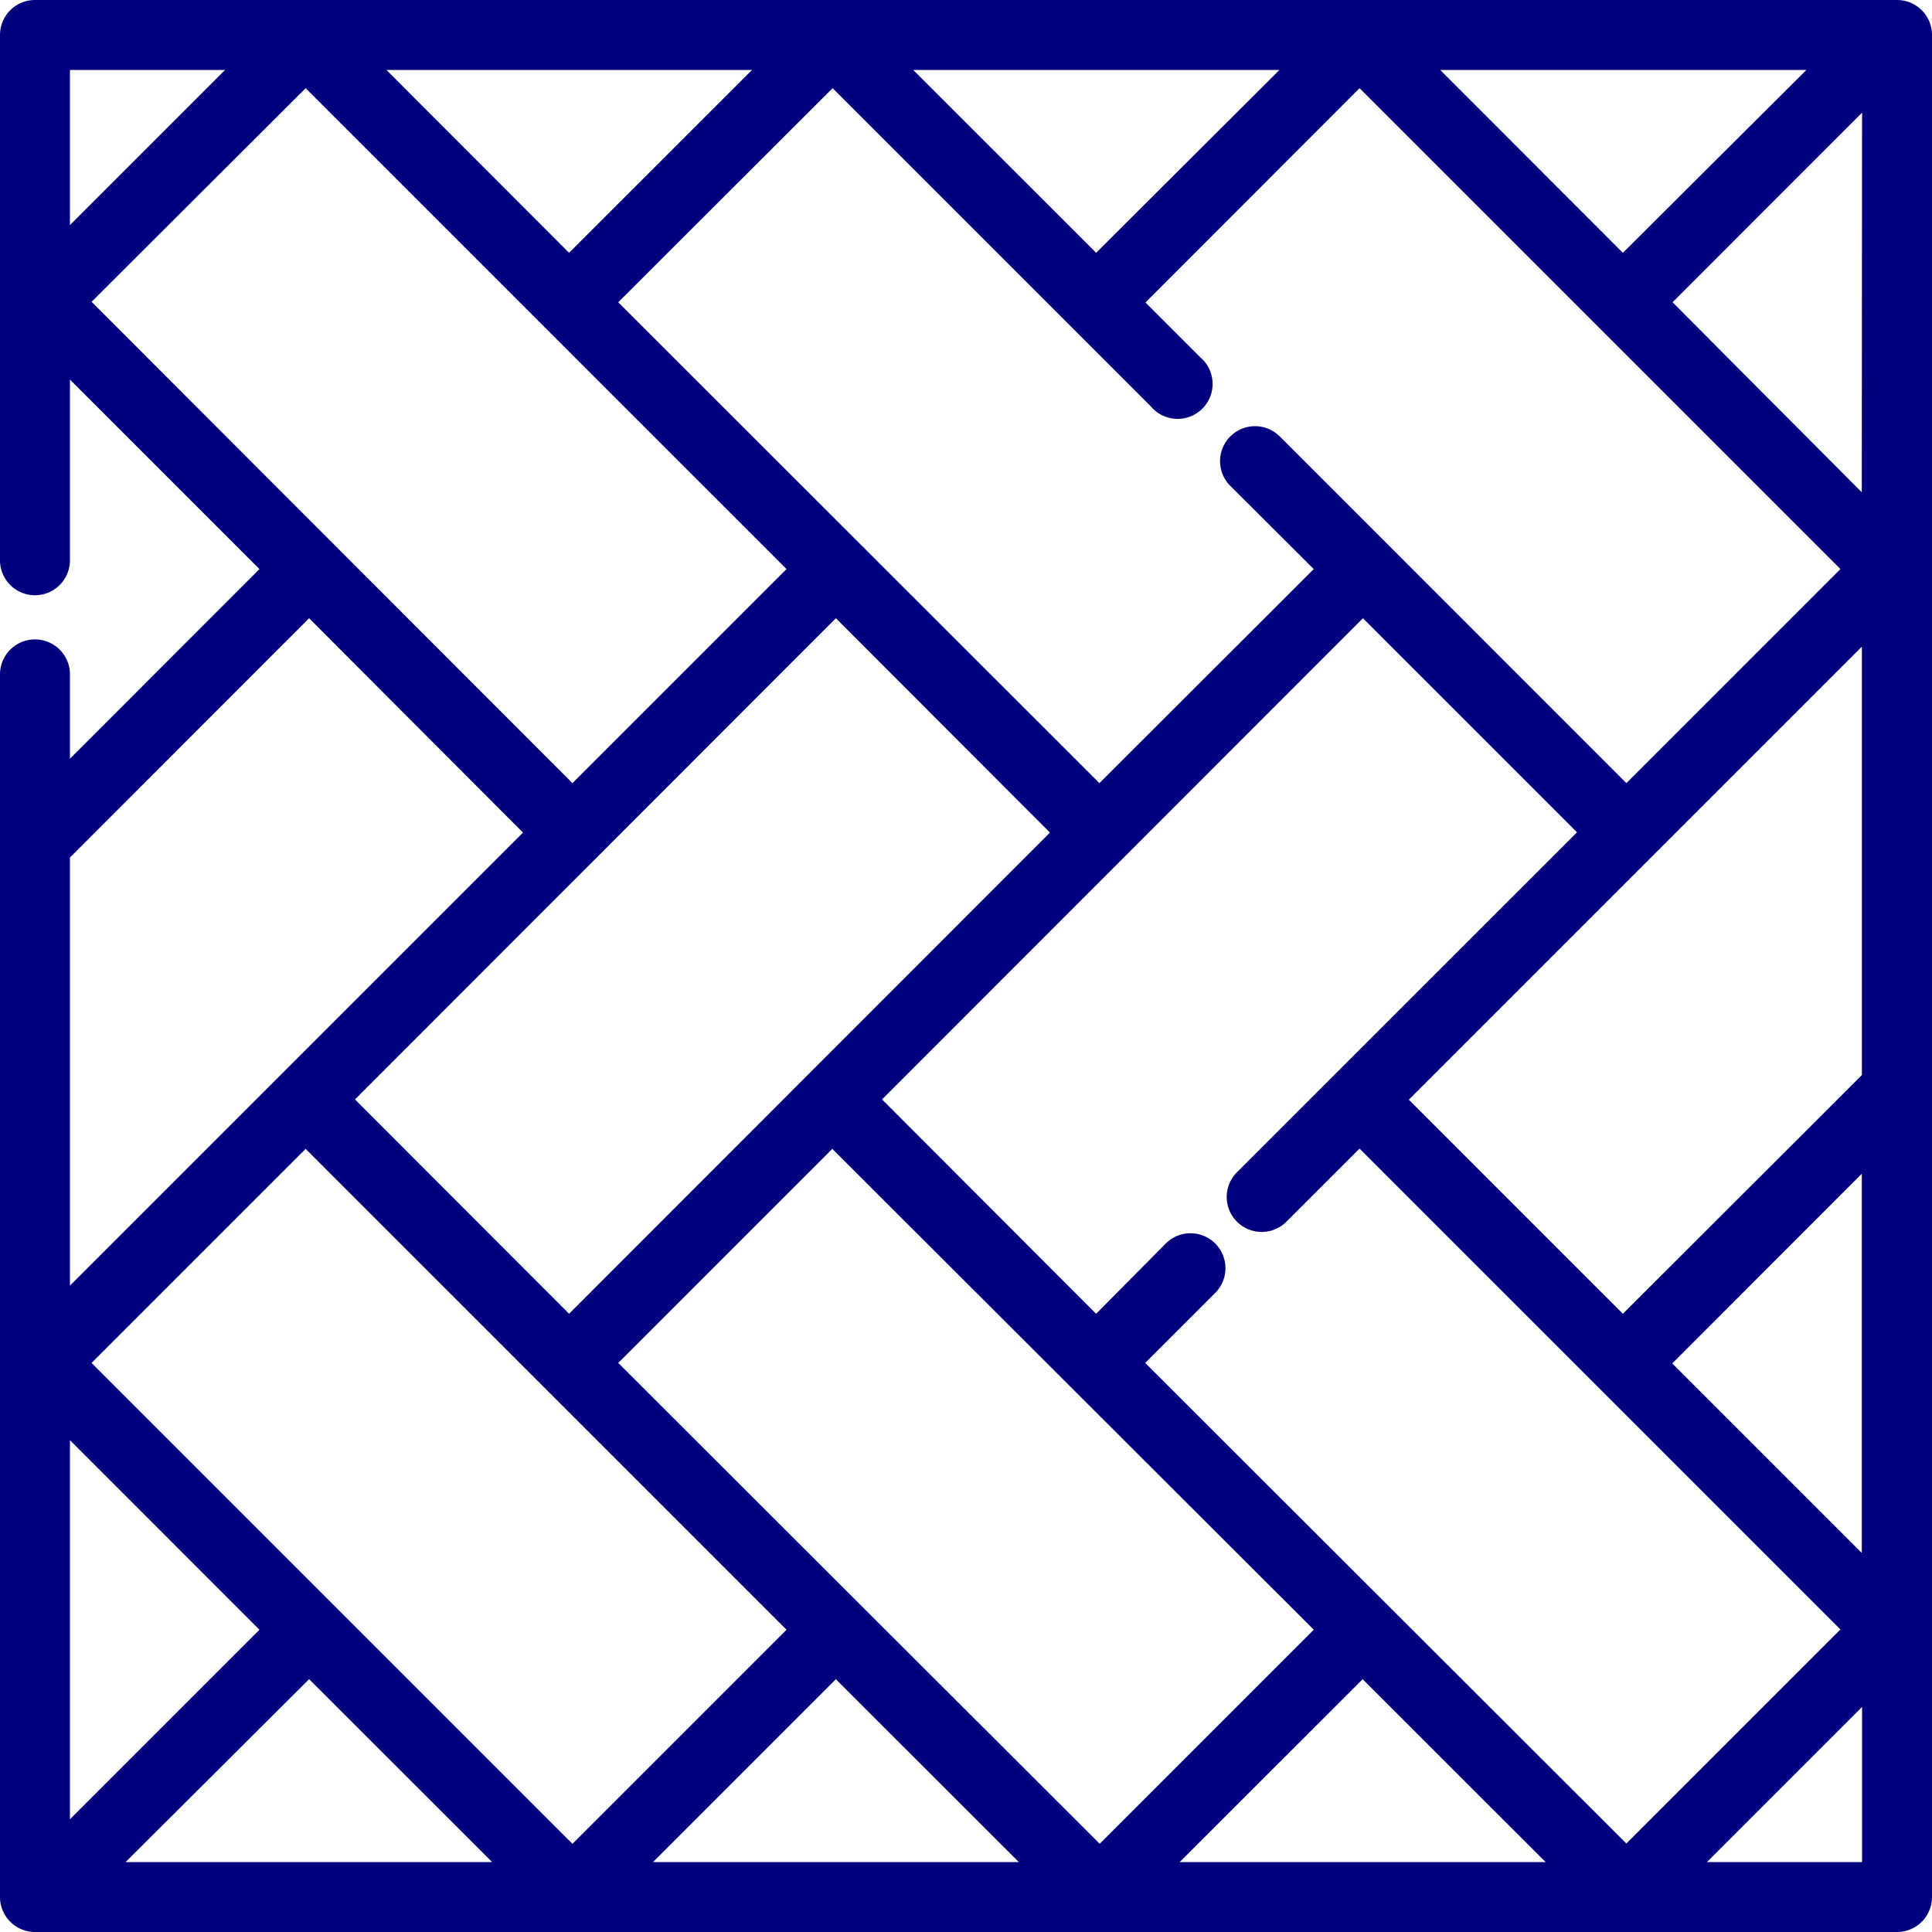 <svg id="Layer_1" data-name="Layer 1" xmlns="http://www.w3.org/2000/svg" viewBox="0 0 200 200"><defs><style>.cls-1{fill:#00007f;}</style></defs><path class="cls-1" d="M196.38,0H3.62A3.62,3.62,0,0,0,0,3.62V58a3.62,3.62,0,1,0,7.24,0V39.29L26.86,58.91,7.24,78.54V69.81a3.62,3.62,0,0,0-7.24,0V196.38A3.62,3.62,0,0,0,3.62,200H196.38a3.62,3.62,0,0,0,3.62-3.62V3.62A3.62,3.62,0,0,0,196.38,0ZM187,7.24,168,26.17,149.08,7.24Zm-54.55,0L113.47,26.17,94.53,7.24ZM119.16,42.1A3.62,3.62,0,1,0,124.27,37l-5.69-5.69L140.74,9.13l49.78,49.78L168.36,81.07,132.48,45.18a3.62,3.62,0,1,0-5.12,5.12L136,58.91,113.81,81.07,64,31.29,86.19,9.13ZM108.69,86.19,58.91,136,36.75,113.81,86.53,64ZM77.85,7.24,58.91,26.17,40,7.24Zm-70.61,0H23.3L7.24,23.3Zm2.24,24L31.64,9.13,81.42,58.91,59.26,81.07ZM7.24,88.77l0,0L32,64,54.14,86.19l-46.9,46.9Zm0,60.31,19.62,19.63L7.24,188.33ZM13,192.76,32,173.83l18.94,18.93ZM9.48,141.09l22.16-22.16,49.78,49.78L59.26,190.87ZM67.6,192.76l18.93-18.93,18.94,18.93ZM64,141.09l22.16-22.16L136,168.71l-22.16,22.16Zm58.12,51.67,18.94-18.93L160,192.76Zm-3.57-51.67,7.35-7.35a3.62,3.62,0,0,0-5.11-5.12L113.47,136,91.31,113.81,141.09,64l22.16,22.16-35.2,35.19a3.62,3.62,0,0,0,5.12,5.12l7.57-7.57,49.78,49.78-22.16,22.16Zm74.18,51.67H176.7l16.06-16.06v16.06Zm0-32-19.62-19.62,19.62-19.63Zm0-49.46L168,136l-22.16-22.16,46.9-46.9v44.32h0Zm0-60.34L173.14,31.29l19.62-19.63Z"/></svg>
